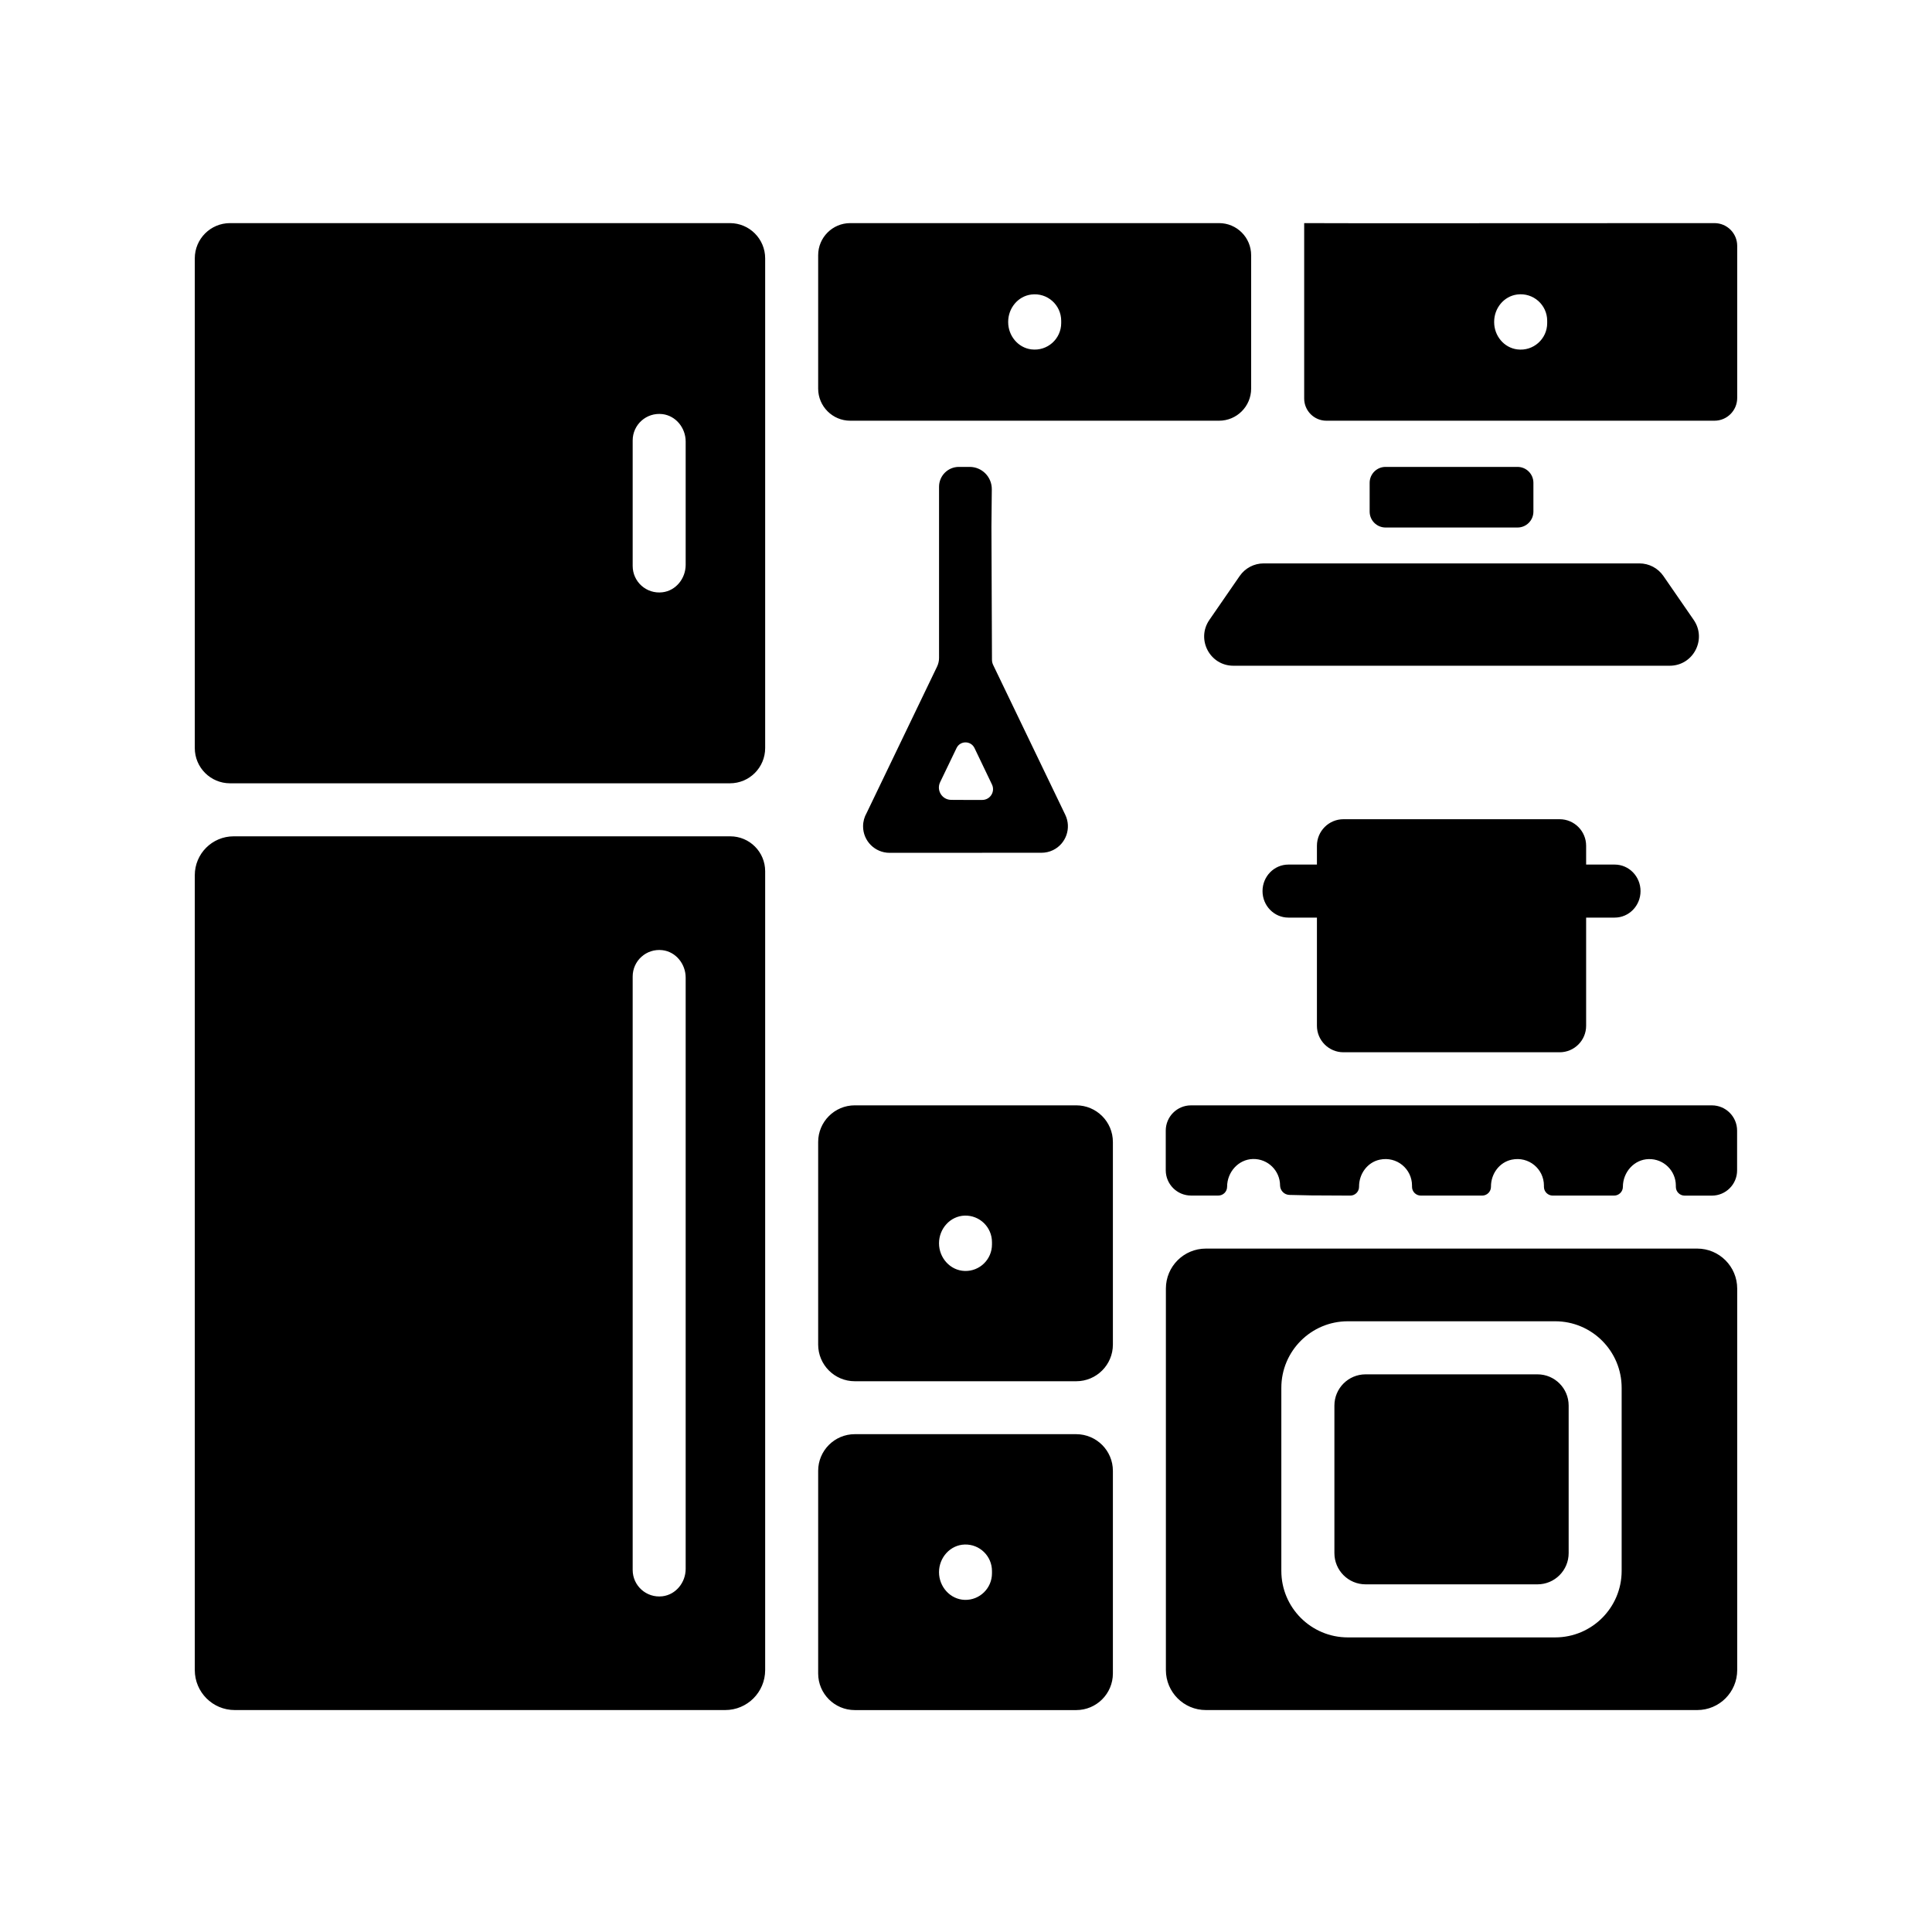 <?xml version="1.0" encoding="UTF-8"?> <svg xmlns="http://www.w3.org/2000/svg" xmlns:xlink="http://www.w3.org/1999/xlink" width="300" zoomAndPan="magnify" viewBox="0 0 224.88 225" height="300" preserveAspectRatio="xMidYMid meet" version="1.0"><defs><clipPath id="d061e115fd"><path d="M 22.488 25.984 L 202.391 25.984 L 202.391 199.141 L 22.488 199.141 Z M 22.488 25.984 " clip-rule="nonzero"></path></clipPath></defs><g clip-path="url(#d061e115fd)"><path fill="#000000" d="M 153.309 112.48 L 153.309 106.863 L 149.984 106.863 C 148.32 106.863 146.973 105.48 146.973 103.777 C 146.973 102.07 148.32 100.688 149.984 100.688 L 153.309 100.688 L 153.309 98.496 C 153.309 96.793 154.695 95.406 156.395 95.406 L 181.574 95.406 C 183.281 95.406 184.66 96.793 184.66 98.496 L 184.66 100.688 L 187.988 100.688 C 189.648 100.688 190.996 102.07 190.996 103.777 C 190.996 105.484 189.648 106.863 187.988 106.863 L 184.66 106.863 L 184.66 119.461 C 184.66 121.168 183.277 122.547 181.574 122.547 L 156.395 122.547 C 154.695 122.547 153.309 121.164 153.309 119.461 Z M 115.445 56.984 L 115.402 61.344 L 115.465 76.832 C 115.465 77.051 115.516 77.262 115.609 77.453 L 124.004 94.895 C 124.738 96.426 124.098 98.27 122.57 99.008 C 122.141 99.215 121.684 99.312 121.234 99.312 L 103.539 99.32 C 101.836 99.32 100.453 97.938 100.453 96.234 C 100.453 95.672 100.602 95.148 100.863 94.691 L 109.07 77.633 C 109.219 77.32 109.301 76.977 109.301 76.633 L 109.301 56.688 C 109.301 55.41 110.332 54.375 111.609 54.375 L 112.867 54.375 C 114.301 54.375 115.457 55.543 115.445 56.984 Z M 113.43 87.117 C 113.004 86.238 111.762 86.238 111.34 87.117 L 109.426 91.094 C 108.969 92.047 109.66 93.152 110.719 93.152 L 113.172 93.164 L 114.336 93.16 C 115.262 93.156 115.867 92.191 115.461 91.355 Z M 89.051 30.09 L 89.051 87.117 C 89.051 89.387 87.215 91.223 84.949 91.223 L 26.73 91.223 C 24.461 91.223 22.625 89.387 22.625 87.117 L 22.625 30.09 C 22.625 27.82 24.461 25.984 26.73 25.984 L 84.949 25.984 C 87.215 25.984 89.051 27.82 89.051 30.09 Z M 79.793 51.422 C 79.793 49.836 78.656 48.418 77.086 48.227 C 75.211 48.008 73.621 49.465 73.621 51.293 L 73.621 65.914 C 73.621 67.742 75.211 69.199 77.086 68.977 C 78.656 68.793 79.793 67.367 79.793 65.781 C 79.793 62.434 79.793 54.766 79.793 51.422 Z M 95.223 45.258 L 95.223 29.723 C 95.223 27.656 96.898 25.984 98.957 25.984 L 141.914 25.984 C 143.98 25.984 145.648 27.66 145.648 29.723 L 145.648 45.258 C 145.648 47.324 143.973 48.996 141.914 48.996 L 98.957 48.996 C 96.898 48.996 95.223 47.32 95.223 45.258 Z M 117.352 37.52 C 117.352 39.086 118.48 40.488 120.039 40.688 C 121.922 40.926 123.527 39.461 123.527 37.625 L 123.527 37.363 C 123.527 35.523 121.926 34.062 120.039 34.301 C 118.48 34.5 117.352 35.898 117.352 37.477 Z M 202.254 28.633 L 202.254 46.344 C 202.254 47.809 201.07 48.996 199.605 48.996 L 154.41 48.996 C 152.984 48.996 151.824 47.836 151.824 46.41 L 151.824 25.984 L 159.355 26 L 199.605 25.984 C 201.07 25.984 202.254 27.168 202.254 28.633 Z M 180.125 37.355 C 180.125 35.52 178.52 34.059 176.637 34.297 C 175.078 34.496 173.949 35.891 173.949 37.473 L 173.949 37.523 C 173.949 39.094 175.078 40.492 176.637 40.691 C 178.516 40.93 180.125 39.465 180.125 37.633 Z M 89.051 101.465 L 89.051 194.492 C 89.051 197.07 86.969 199.152 84.395 199.152 L 27.281 199.152 C 24.707 199.156 22.625 197.07 22.625 194.496 L 22.625 101.93 C 22.625 99.426 24.648 97.398 27.152 97.398 L 84.984 97.398 C 87.234 97.398 89.051 99.219 89.051 101.465 Z M 79.793 113.852 C 79.793 112.266 78.656 110.844 77.086 110.656 C 75.211 110.438 73.621 111.891 73.621 113.723 L 73.621 182.836 C 73.621 184.664 75.211 186.121 77.086 185.902 C 78.656 185.715 79.793 184.293 79.793 182.707 Z M 129.547 142.324 C 129.547 142.352 129.547 142.379 129.547 142.406 L 129.547 156.59 C 129.547 158.945 127.637 160.859 125.277 160.859 L 99.488 160.859 C 97.137 160.859 95.223 158.949 95.223 156.59 L 95.223 132.996 C 95.223 130.641 97.133 128.727 99.488 128.727 L 125.277 128.727 C 127.633 128.727 129.547 130.637 129.547 132.996 Z M 115.465 144.66 C 115.465 142.922 114.035 141.52 112.289 141.57 C 110.598 141.621 109.297 143.094 109.297 144.789 L 109.297 144.797 C 109.297 146.488 110.598 147.961 112.289 148.016 C 114.035 148.07 115.465 146.668 115.465 144.93 Z M 129.547 171.293 L 129.547 194.891 C 129.547 197.242 127.637 199.156 125.277 199.156 L 99.488 199.156 C 97.137 199.156 95.223 197.25 95.223 194.891 L 95.223 171.293 C 95.223 168.941 97.133 167.023 99.488 167.023 L 125.277 167.023 C 127.637 167.031 129.547 168.941 129.547 171.293 Z M 115.465 182.961 C 115.465 181.223 114.035 179.824 112.289 179.875 C 110.598 179.922 109.297 181.398 109.297 183.09 L 109.297 183.102 C 109.297 184.789 110.598 186.266 112.289 186.32 C 114.035 186.371 115.465 184.965 115.465 183.23 Z M 202.254 150.07 L 202.254 194.496 C 202.254 197.066 200.172 199.152 197.602 199.152 L 140.371 199.152 C 137.805 199.152 135.719 197.066 135.719 194.496 L 135.719 150.066 C 135.719 147.492 137.805 145.41 140.371 145.41 L 197.602 145.41 C 200.172 145.414 202.254 147.5 202.254 150.07 Z M 188.797 161.625 C 188.797 157.344 185.328 153.875 181.055 153.875 L 156.906 153.875 C 152.633 153.875 149.164 157.344 149.164 161.625 L 149.164 182.945 C 149.164 187.223 152.633 190.691 156.906 190.691 L 181.055 190.691 C 185.328 190.691 188.797 187.223 188.797 182.945 Z M 138.652 139.234 L 141.824 139.234 C 142.391 139.234 142.848 138.777 142.848 138.211 C 142.848 136.512 144.152 135.023 145.852 134.977 C 147.594 134.934 149.016 136.336 149.016 138.066 C 149.031 138.664 149.512 139.148 150.113 139.16 L 152.633 139.215 L 157.191 139.238 C 157.758 139.238 158.215 138.781 158.215 138.215 L 158.215 138.172 C 158.215 136.703 159.188 135.359 160.625 135.055 C 162.625 134.633 164.383 136.145 164.383 138.07 L 164.383 138.215 C 164.383 138.781 164.844 139.238 165.41 139.238 L 172.555 139.238 C 173.117 139.238 173.578 138.781 173.578 138.215 L 173.578 138.172 C 173.578 136.703 174.551 135.359 175.988 135.055 C 177.988 134.633 179.746 136.145 179.746 138.07 L 179.746 138.215 C 179.746 138.781 180.207 139.238 180.77 139.238 L 187.918 139.238 C 188.48 139.238 188.941 138.781 188.941 138.215 C 188.941 136.516 190.246 135.027 191.945 134.988 C 193.688 134.941 195.109 136.344 195.109 138.074 L 195.109 138.219 C 195.109 138.785 195.566 139.242 196.133 139.242 L 199.305 139.242 C 200.926 139.242 202.242 137.926 202.242 136.305 L 202.242 131.672 C 202.242 130.047 200.926 128.73 199.305 128.73 L 138.641 128.73 C 137.02 128.73 135.703 130.047 135.703 131.672 L 135.703 136.305 C 135.715 137.922 137.027 139.234 138.652 139.234 Z M 178.992 160.055 L 158.977 160.055 C 156.969 160.055 155.344 161.684 155.344 163.691 L 155.344 180.875 C 155.344 182.887 156.969 184.512 158.977 184.512 L 178.992 184.512 C 181 184.512 182.625 182.887 182.625 180.875 L 182.625 163.691 C 182.625 161.684 181 160.055 178.992 160.055 Z M 176.672 61.434 C 177.695 61.434 178.52 60.602 178.52 59.582 L 178.52 56.227 C 178.52 55.203 177.691 54.375 176.672 54.375 L 161.301 54.375 C 160.277 54.375 159.449 55.207 159.449 56.227 L 159.449 59.582 C 159.449 60.605 160.281 61.434 161.301 61.434 Z M 144.312 67.082 L 140.781 72.199 C 139.227 74.457 140.84 77.531 143.578 77.531 L 194.391 77.531 C 197.133 77.531 198.742 74.457 197.191 72.199 L 193.66 67.082 C 193.027 66.16 191.98 65.613 190.863 65.613 L 147.109 65.613 C 145.992 65.613 144.949 66.16 144.312 67.082 Z M 144.312 67.082 " fill-opacity="1" fill-rule="evenodd"></path></g></svg> 